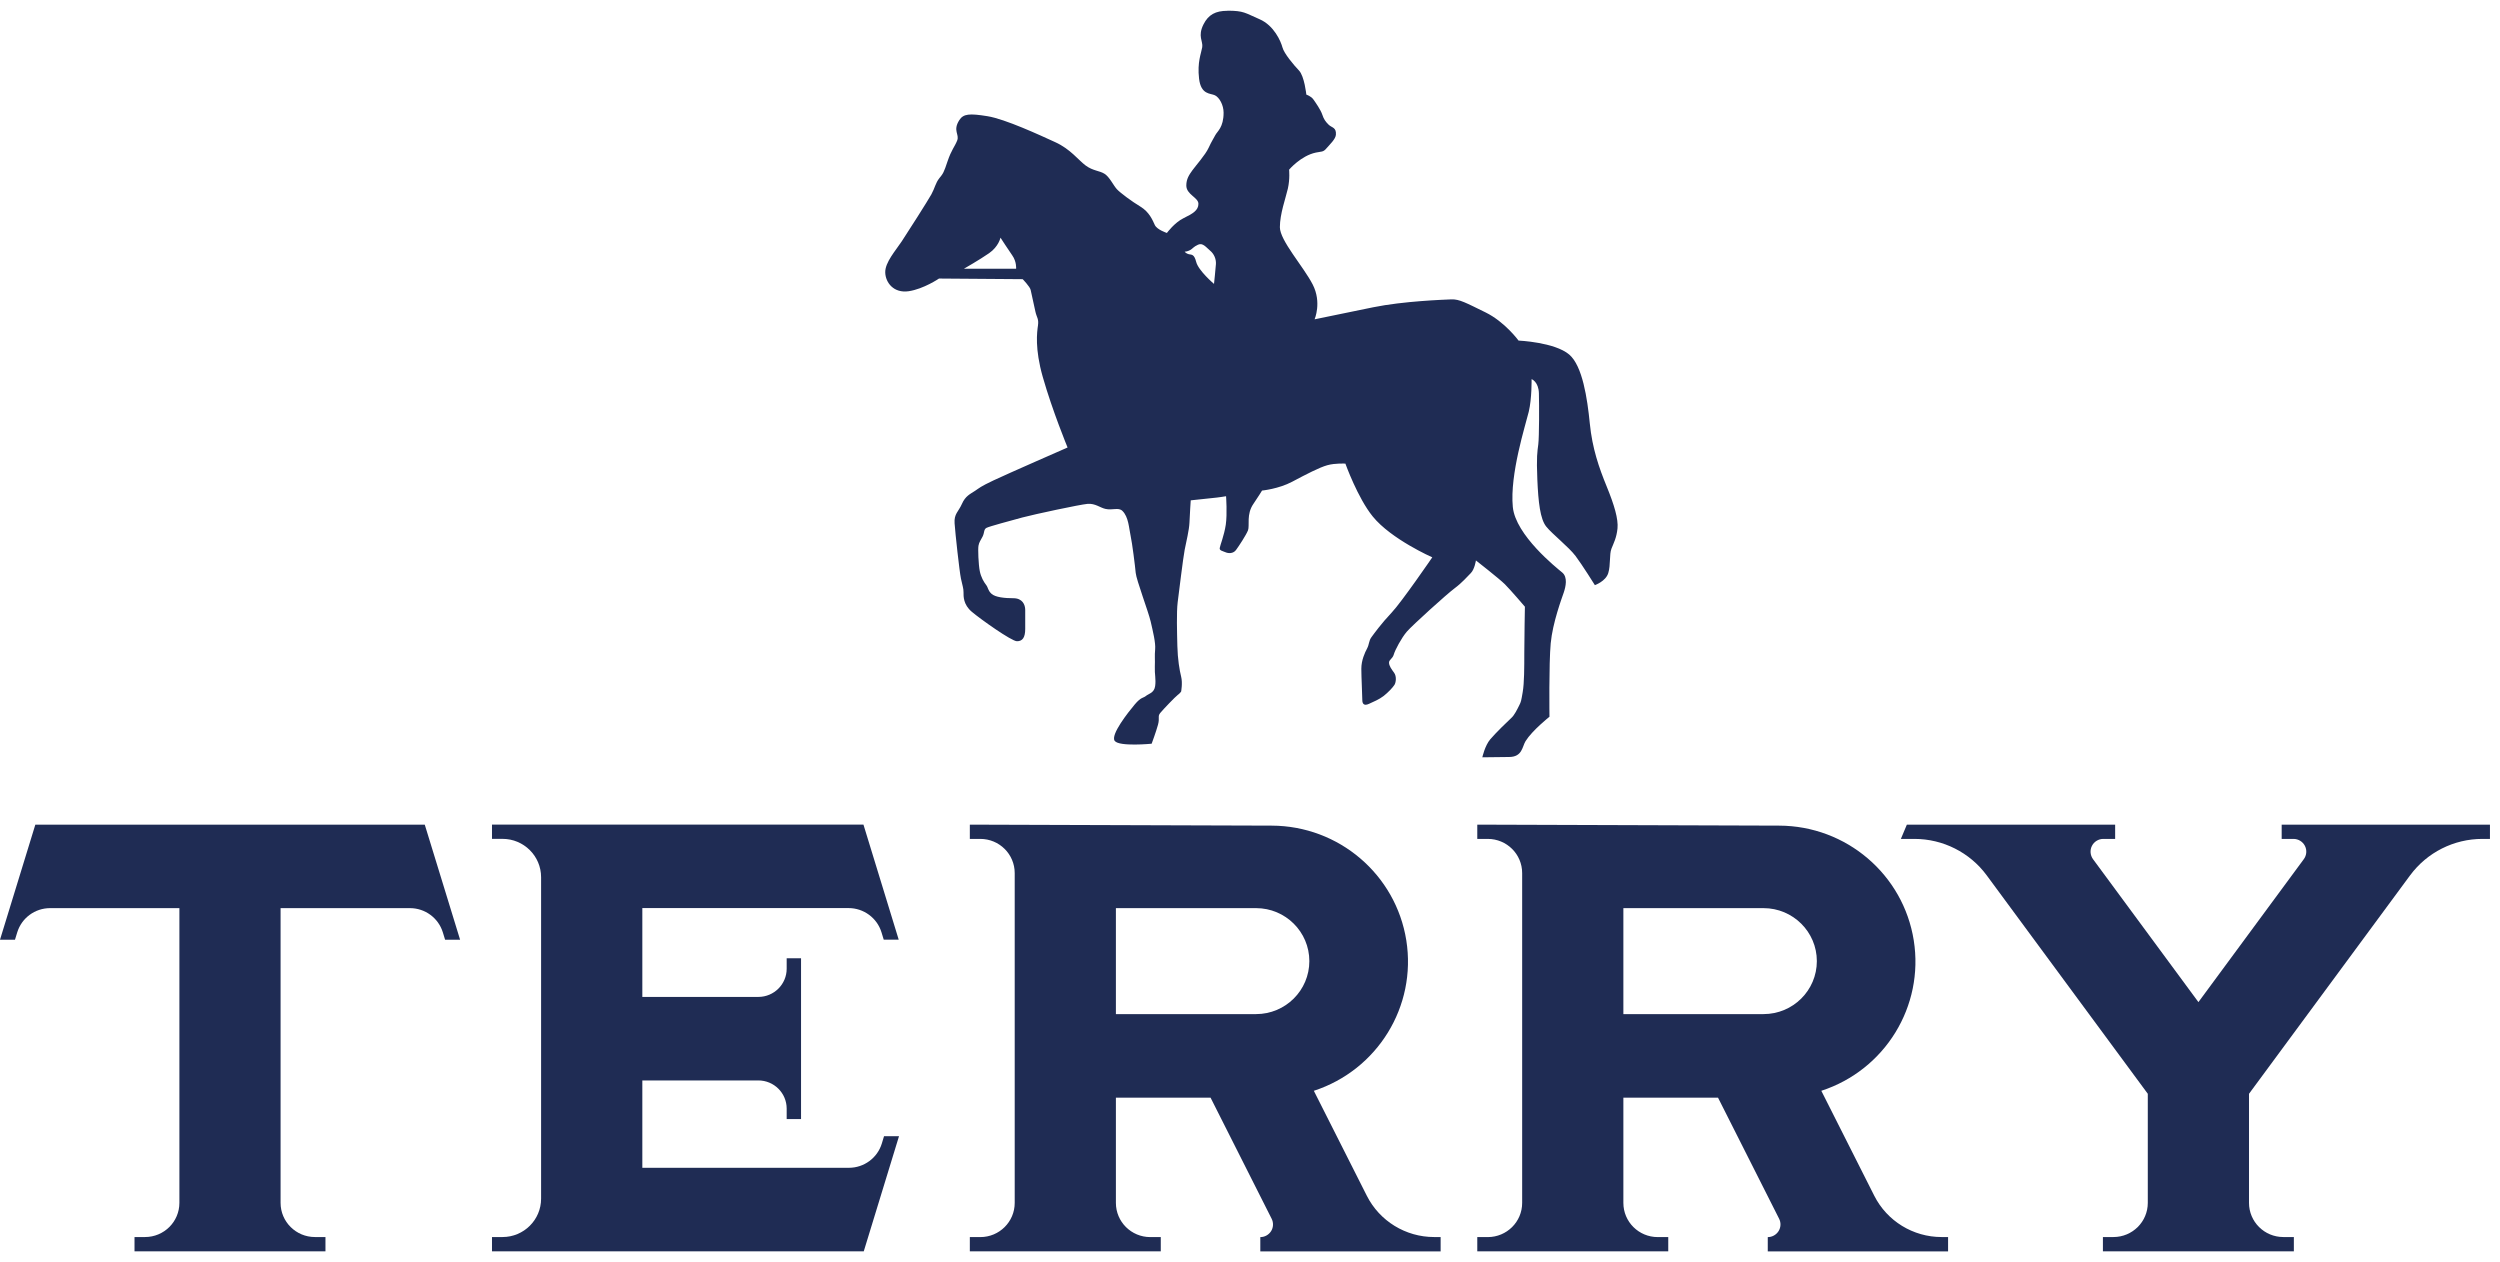 <svg width="103" height="52" viewBox="0 0 103 52" fill="none" xmlns="http://www.w3.org/2000/svg">
<path fill-rule="evenodd" clip-rule="evenodd" d="M16.891 37.415C17.513 37.415 18.063 37.821 18.245 38.413L18.338 38.717H18.956L17.5 33.975H1.456L0 38.717H0.617L0.71 38.413C0.892 37.821 1.44 37.415 2.064 37.415H7.391V49.558C7.391 50.336 6.757 50.966 5.975 50.966H5.542V51.554H13.409V50.966H12.976C12.194 50.966 11.56 50.336 11.56 49.558V37.415H16.889H16.891Z" fill="#1F2C54"/>
<path fill-rule="evenodd" clip-rule="evenodd" d="M99.299 36.061C99.995 35.12 101.098 34.563 102.273 34.563H102.586V33.975H94.005V34.563H94.493C94.691 34.563 94.873 34.675 94.963 34.851C95.052 35.026 95.035 35.238 94.917 35.397L90.575 41.287L86.232 35.397C86.116 35.238 86.098 35.026 86.187 34.851C86.276 34.675 86.458 34.563 86.656 34.563H87.144V33.975H78.563L78.316 34.563H78.876C80.05 34.563 81.155 35.12 81.85 36.061L88.489 45.064V49.558C88.489 50.336 87.856 50.966 87.073 50.966H86.64V51.554H94.507V50.966H94.074C93.292 50.966 92.659 50.336 92.659 49.558V45.064L99.298 36.061H99.299Z" fill="#1F2C54"/>
<path fill-rule="evenodd" clip-rule="evenodd" d="M36.422 46.812L36.33 47.116C36.148 47.708 35.598 48.113 34.976 48.113H26.464V44.514H31.243C31.889 44.514 32.411 45.035 32.411 45.675V46.106H33.003V39.48H32.411V39.911C32.411 40.553 31.887 41.073 31.243 41.073H26.464V37.413H34.963C35.585 37.413 36.135 37.819 36.317 38.41L36.41 38.715H37.027L35.574 33.973H20.27V34.561H20.704C21.581 34.561 22.293 35.269 22.293 36.141V49.386C22.293 50.258 21.581 50.966 20.704 50.966H20.27V51.554H35.587L37.039 46.812H36.422Z" fill="#1F2C54"/>
<path fill-rule="evenodd" clip-rule="evenodd" d="M59.354 50.966H59.086C57.912 50.966 56.839 50.307 56.313 49.265L54.13 44.941C56.757 44.085 58.371 41.459 57.94 38.744C57.508 36.027 55.159 34.025 52.394 34.016L39.957 33.975V34.563H40.39C41.172 34.563 41.806 35.193 41.806 35.971V49.56C41.806 50.338 41.172 50.968 40.39 50.968H39.957V51.556H47.824V50.968H47.391C46.609 50.968 45.975 50.338 45.975 49.56V45.225H49.876L52.392 50.213C52.474 50.374 52.465 50.568 52.371 50.721C52.274 50.875 52.105 50.969 51.925 50.969V51.558H59.354V50.969V50.966ZM45.975 37.415H51.73C51.73 37.415 51.745 37.415 51.75 37.415C52.962 37.415 53.945 38.393 53.945 39.598C53.945 40.803 52.962 41.781 51.75 41.781H45.975V37.413V37.415Z" fill="#1F2C54"/>
<path fill-rule="evenodd" clip-rule="evenodd" d="M80.261 50.966H79.993C78.82 50.966 77.746 50.307 77.22 49.265L75.038 44.941C77.664 44.085 79.278 41.459 78.847 38.744C78.416 36.027 76.066 34.025 73.302 34.016L60.864 33.975V34.563H61.297C62.08 34.563 62.713 35.193 62.713 35.971V49.56C62.713 50.338 62.08 50.968 61.297 50.968H60.864V51.556H68.732V50.968H68.299C67.516 50.968 66.883 50.338 66.883 49.56V45.225H70.783L73.3 50.213C73.382 50.374 73.373 50.568 73.278 50.721C73.181 50.875 73.012 50.969 72.832 50.969V51.558H80.261V50.969V50.966ZM66.883 37.415H72.637C72.637 37.415 72.652 37.415 72.657 37.415C73.869 37.415 74.854 38.393 74.854 39.598C74.854 40.803 73.871 41.781 72.657 41.781H66.883V37.413V37.415Z" fill="#1F2C54"/>
<path fill-rule="evenodd" clip-rule="evenodd" d="M41.22 9.793C41.22 9.793 41.144 10.159 40.75 10.432C40.357 10.705 39.715 11.071 39.715 11.071H41.864C41.864 11.071 41.89 10.783 41.706 10.523C41.522 10.262 41.22 9.791 41.22 9.791M50.017 11.697C50.017 11.697 50.083 11.085 50.096 10.877C50.108 10.669 50.017 10.459 49.859 10.329C49.701 10.198 49.557 9.989 49.361 10.081C49.164 10.171 49.149 10.238 49.033 10.303C48.915 10.369 48.809 10.369 48.809 10.369C48.809 10.369 48.862 10.447 48.98 10.474C49.098 10.499 49.2 10.466 49.282 10.787C49.373 11.152 50.017 11.697 50.017 11.697ZM50.569 0.445C50.083 0.445 49.786 0.602 49.584 1.004C49.335 1.5 49.572 1.696 49.532 1.944C49.492 2.192 49.322 2.557 49.401 3.236C49.479 3.915 49.874 3.837 50.057 3.927C50.241 4.018 50.412 4.329 50.412 4.642C50.412 5.256 50.15 5.411 50.07 5.569C49.992 5.724 49.926 5.804 49.795 6.09C49.664 6.378 49.257 6.834 49.126 7.017C48.995 7.2 48.876 7.371 48.876 7.643C48.876 8.018 49.375 8.135 49.375 8.398C49.375 8.66 49.151 8.801 48.771 8.984C48.391 9.167 48.076 9.598 48.076 9.598C48.076 9.598 47.672 9.467 47.579 9.272C47.488 9.076 47.355 8.738 46.989 8.515C46.621 8.293 46.163 7.952 46.017 7.797C45.873 7.643 45.715 7.29 45.506 7.16C45.297 7.029 45.033 7.042 44.732 6.821C44.432 6.6 44.105 6.143 43.475 5.857C42.845 5.569 41.416 4.905 40.681 4.787C39.946 4.669 39.695 4.686 39.527 4.944C39.24 5.388 39.54 5.531 39.435 5.791C39.331 6.052 39.2 6.17 39.041 6.64C38.885 7.111 38.858 7.149 38.699 7.344C38.543 7.54 38.516 7.748 38.372 8.009C38.228 8.269 37.404 9.561 37.154 9.94C36.905 10.318 36.459 10.812 36.472 11.228C36.484 11.646 36.823 12.09 37.44 11.998C38.057 11.905 38.687 11.476 38.687 11.476L42.135 11.502C42.135 11.502 42.438 11.815 42.463 11.945C42.49 12.075 42.607 12.611 42.66 12.845C42.712 13.08 42.803 13.132 42.765 13.406C42.725 13.679 42.629 14.36 42.962 15.53C43.355 16.913 43.984 18.437 43.984 18.437C43.984 18.437 41.477 19.534 40.927 19.795C40.379 20.055 40.365 20.095 40.168 20.225C39.971 20.356 39.775 20.433 39.631 20.761C39.487 21.087 39.303 21.168 39.329 21.557C39.355 21.947 39.526 23.525 39.591 23.838C39.657 24.151 39.697 24.229 39.697 24.399C39.697 24.569 39.684 24.906 40.039 25.206C40.394 25.507 41.677 26.419 41.899 26.419C42.121 26.419 42.239 26.276 42.239 25.91V25.13C42.239 24.909 42.121 24.647 41.753 24.647C41.386 24.647 41.007 24.607 40.85 24.464C40.694 24.321 40.719 24.216 40.628 24.099C40.536 23.981 40.417 23.785 40.366 23.525C40.314 23.264 40.286 22.625 40.314 22.48C40.339 22.336 40.406 22.258 40.485 22.102C40.563 21.947 40.525 21.813 40.641 21.749C40.76 21.686 41.637 21.453 42.121 21.32C42.607 21.19 44.494 20.786 44.809 20.759C45.124 20.734 45.329 20.92 45.544 20.967C45.832 21.033 46.077 20.893 46.239 21.045C46.501 21.293 46.514 21.773 46.581 22.073C46.647 22.374 46.765 23.313 46.791 23.601C46.816 23.889 47.315 25.203 47.408 25.608C47.501 26.013 47.617 26.482 47.592 26.755C47.566 27.029 47.592 27.174 47.579 27.472C47.566 27.773 47.632 27.981 47.592 28.268C47.551 28.556 47.315 28.583 47.211 28.674C47.106 28.763 47.015 28.71 46.752 29.023C46.49 29.336 45.742 30.276 45.926 30.524C46.11 30.772 47.448 30.641 47.448 30.641C47.448 30.641 47.632 30.145 47.71 29.858C47.788 29.57 47.686 29.517 47.801 29.376C47.917 29.233 48.429 28.699 48.52 28.634C48.612 28.569 48.663 28.491 48.663 28.491C48.663 28.491 48.729 28.138 48.663 27.878C48.598 27.617 48.52 27.161 48.507 26.613C48.494 26.064 48.469 25.219 48.52 24.815C48.572 24.412 48.743 22.989 48.809 22.649C48.875 22.308 48.993 21.842 49.006 21.529C49.018 21.215 49.058 20.614 49.058 20.614C49.058 20.614 49.635 20.549 49.925 20.522C50.214 20.497 50.514 20.444 50.514 20.444C50.514 20.444 50.567 21.177 50.502 21.619C50.436 22.061 50.265 22.477 50.252 22.582C50.239 22.685 50.371 22.7 50.489 22.752C50.607 22.804 50.804 22.817 50.922 22.662C51.04 22.504 51.339 22.046 51.417 21.852C51.495 21.659 51.341 21.19 51.641 20.759C51.819 20.502 51.996 20.211 51.996 20.211C51.996 20.211 52.678 20.146 53.242 19.845C53.807 19.545 54.36 19.257 54.686 19.167C55.011 19.076 55.43 19.101 55.43 19.101C55.43 19.101 55.938 20.519 56.558 21.28C57.319 22.218 59.01 22.962 59.01 22.962C59.01 22.962 57.752 24.799 57.334 25.242C56.913 25.686 56.624 26.089 56.507 26.247C56.389 26.404 56.416 26.547 56.324 26.717C56.233 26.888 56.087 27.201 56.087 27.552C56.087 27.903 56.127 28.645 56.127 28.84C56.127 29.036 56.233 29.076 56.402 28.998C56.573 28.92 56.822 28.817 57.006 28.674C57.19 28.531 57.386 28.321 57.452 28.216C57.517 28.111 57.543 27.865 57.439 27.72C57.334 27.577 57.228 27.432 57.228 27.302C57.228 27.172 57.374 27.146 57.425 26.962C57.477 26.779 57.739 26.283 57.963 26.022C58.187 25.762 59.614 24.471 59.929 24.238C60.244 24.003 60.44 23.767 60.597 23.612C60.755 23.454 60.808 23.09 60.808 23.09C60.808 23.09 61.776 23.847 62 24.07C62.224 24.292 62.826 24.996 62.826 24.996C62.826 24.996 62.801 26.35 62.801 26.911C62.801 27.472 62.801 28.14 62.735 28.517C62.67 28.893 62.67 28.906 62.592 29.061C62.513 29.219 62.395 29.467 62.264 29.582C62.133 29.7 61.623 30.196 61.401 30.457C61.177 30.717 61.072 31.201 61.072 31.201C61.072 31.201 61.907 31.188 62.171 31.188C62.722 31.188 62.712 30.764 62.853 30.535C63.13 30.091 63.838 29.53 63.838 29.53C63.838 29.53 63.811 27.353 63.889 26.506C63.967 25.659 64.348 24.643 64.428 24.408C64.506 24.173 64.599 23.782 64.362 23.586C64.126 23.391 62.442 22.052 62.328 20.888C62.197 19.543 62.852 17.511 62.985 16.962C63.116 16.414 63.101 15.619 63.101 15.619C63.101 15.619 63.39 15.724 63.403 16.206C63.416 16.689 63.416 17.99 63.378 18.303C63.338 18.616 63.299 18.812 63.338 19.751C63.378 20.691 63.456 21.386 63.705 21.695C63.955 22.006 64.637 22.54 64.912 22.906C65.187 23.271 65.709 24.108 65.709 24.108C65.709 24.108 66.155 23.952 66.26 23.612C66.364 23.271 66.299 22.843 66.391 22.607C66.484 22.372 66.601 22.162 66.641 21.773C66.679 21.384 66.51 20.81 66.195 20.041C65.88 19.271 65.602 18.477 65.5 17.447C65.398 16.416 65.199 15.073 64.65 14.606C64.049 14.097 62.564 14.032 62.564 14.032C62.564 14.032 62.004 13.263 61.203 12.87C60.402 12.479 60.127 12.322 59.798 12.334C59.47 12.349 57.841 12.403 56.573 12.66C55.352 12.908 54.161 13.156 54.161 13.156C54.161 13.156 54.464 12.461 54.083 11.721C53.701 10.979 52.731 9.909 52.731 9.361C52.731 8.812 52.968 8.171 53.06 7.77C53.151 7.368 53.111 6.99 53.111 6.99C53.111 6.99 53.597 6.416 54.214 6.286C54.445 6.237 54.516 6.273 54.647 6.115C54.78 5.96 55.024 5.735 55.039 5.554C55.064 5.241 54.87 5.267 54.738 5.136C54.607 5.006 54.542 4.914 54.476 4.718C54.411 4.523 54.202 4.224 54.109 4.094C54.018 3.963 53.821 3.898 53.821 3.898C53.821 3.898 53.743 3.142 53.519 2.906C53.295 2.671 52.902 2.201 52.837 1.953C52.771 1.705 52.493 1.05 51.892 0.791C51.291 0.532 51.251 0.441 50.569 0.441" fill="#1F2C54"/>
</svg>
